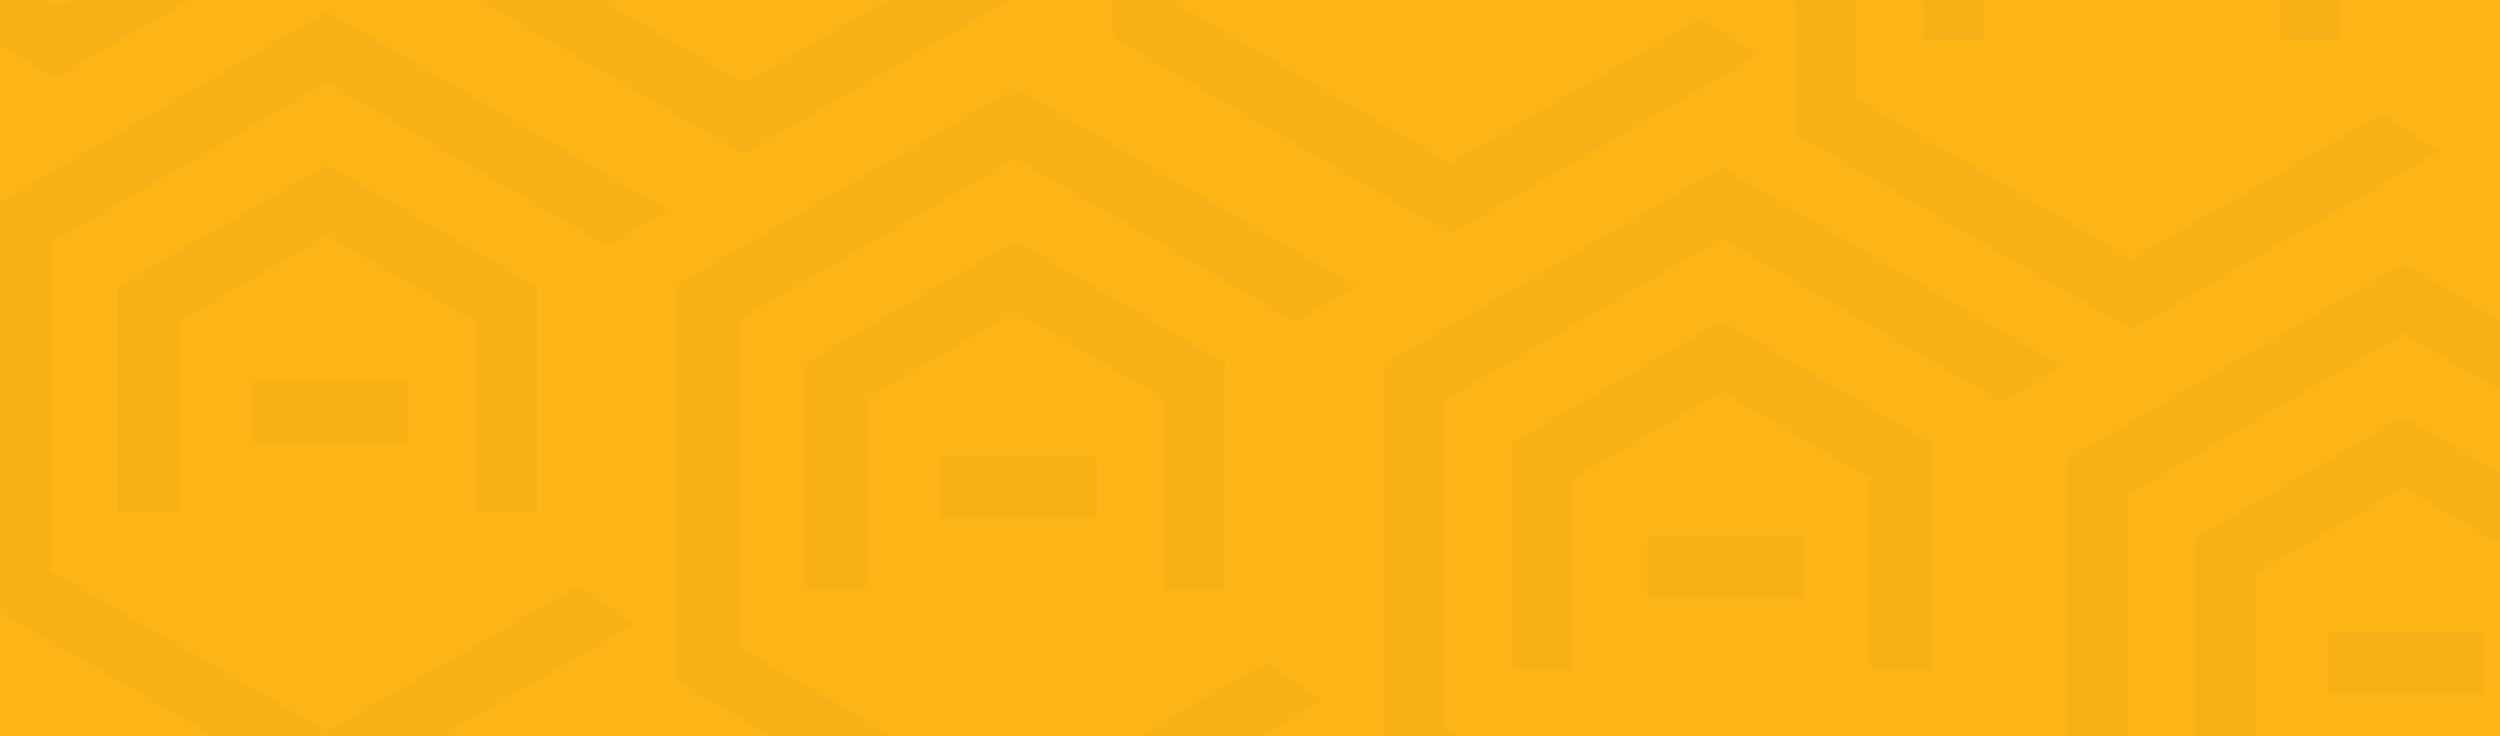 <?xml version="1.0" encoding="UTF-8"?>
<svg width="1280" height="377" viewBox="0 0 1280 377" xmlns="http://www.w3.org/2000/svg" xmlns:xlink="http://www.w3.org/1999/xlink">
    <defs>
        <path id="a" d="M0 0h1280v377H0z"/>
    </defs>
    <g fill="none" fill-rule="evenodd">
        <mask id="b" fill="#fff">
            <use xlink:href="#a"/>
        </mask>
        <use fill="#FDB516" xlink:href="#a"/>
        <path fill="#F7B016" mask="url(#b)" d="m648.4 339.19-128.473 74.447-141.64-82.48V163.545l141.64-82.48 143.381 83.726 31.023-18.002L519.927 45 347.314 145.516v203.67l172.613 100.516 157.151-91.152z"/>
        <path fill="#F7B016" mask="url(#b)" d="M627.07 301.285v-115.47l-107.144-62.393-107.15 62.389v115.474h30.973V203.85l76.177-44.36 76.172 44.355v97.44z"/>
        <path fill="#F7B016" mask="url(#b)" d="M481.584 265.39h79.839v-31.23h-79.839zM509.4-31.81 380.926 42.636l-141.64-82.48v-167.612l141.64-82.48 143.381 83.726 31.023-18.002L380.927-326 208.314-225.484v203.67L380.927 78.702 538.078-12.45zM1010.008 380.19l-128.473 74.447-141.64-82.48V204.545l141.64-82.48 143.382 83.726 31.023-18.002L881.535 86 708.922 186.516v203.67l172.613 100.516 157.152-91.152z"/>
        <path fill="#F7B016" mask="url(#b)" d="M988.68 342.285v-115.47l-107.145-62.393-107.15 62.389v115.474h30.973V244.85l76.177-44.36 76.171 44.355v97.44z"/>
        <path fill="#F7B016" mask="url(#b)" d="M843.193 306.39h79.838v-31.23h-79.838zM1359.008 429.19l-128.473 74.447-141.64-82.48V253.545l141.64-82.48 143.382 83.726 31.023-18.002L1230.535 135l-172.613 100.516v203.67l172.613 100.516 157.152-91.152z"/>
        <path fill="#F7B016" mask="url(#b)" d="M1337.68 391.285v-115.47l-107.145-62.393-107.15 62.389v115.474h30.973V293.85l76.177-44.36 76.171 44.355v97.44z"/>
        <path fill="#F7B016" mask="url(#b)" d="M1192.193 355.39h79.838v-31.23h-79.838zM296.008 300.19l-128.473 74.447-141.64-82.48V124.545l141.64-82.48 143.382 83.726 31.023-18.002L167.535 6-5.078 106.516v203.67l172.613 100.516 157.152-91.152z"/>
        <path fill="#F7B016" mask="url(#b)" d="M274.68 262.285v-115.47L167.534 84.423 60.385 146.81v115.474h30.973V164.85l76.177-44.36 76.171 44.355v97.44z"/>
        <path fill="#F7B016" mask="url(#b)" d="M129.193 226.39h79.838v-31.23h-79.838zM871.008 9.19 742.535 83.636l-141.64-82.48v-167.612l141.64-82.48 143.382 83.726 31.023-18.002L742.535-285 569.922-184.484v203.67l172.613 100.516L899.687 28.55zM1220.008 58.19l-128.473 74.447-141.64-82.48v-167.612l141.64-82.48 143.382 83.726 31.023-18.002L1091.535-236 918.922-135.484v203.67l172.613 100.516 157.152-91.152z"/>
        <path fill="#F7B016" mask="url(#b)" d="M1198.68 20.285v-115.47l-107.145-62.393-107.15 62.389V20.285h30.973V-77.15l76.177-44.36 76.171 44.355v97.44zM157.008-70.81 28.535 3.636l-141.64-82.48v-167.612l141.64-82.48 143.382 83.726 31.023-18.002L28.535-365l-172.613 100.516v203.67L28.535 39.702 185.687-51.45z"/>
        <g opacity=".12" mask="url(#b)" fill="#076E75">
            <path d="M1248.616 637.656V457.153l137.594-80.122 139.282 81.333 30.14-17.49L1386.21 342l-167.682 97.638V668h316.102l-22.644-30.344h-263.37"/>
        </g>
    </g>
</svg>
